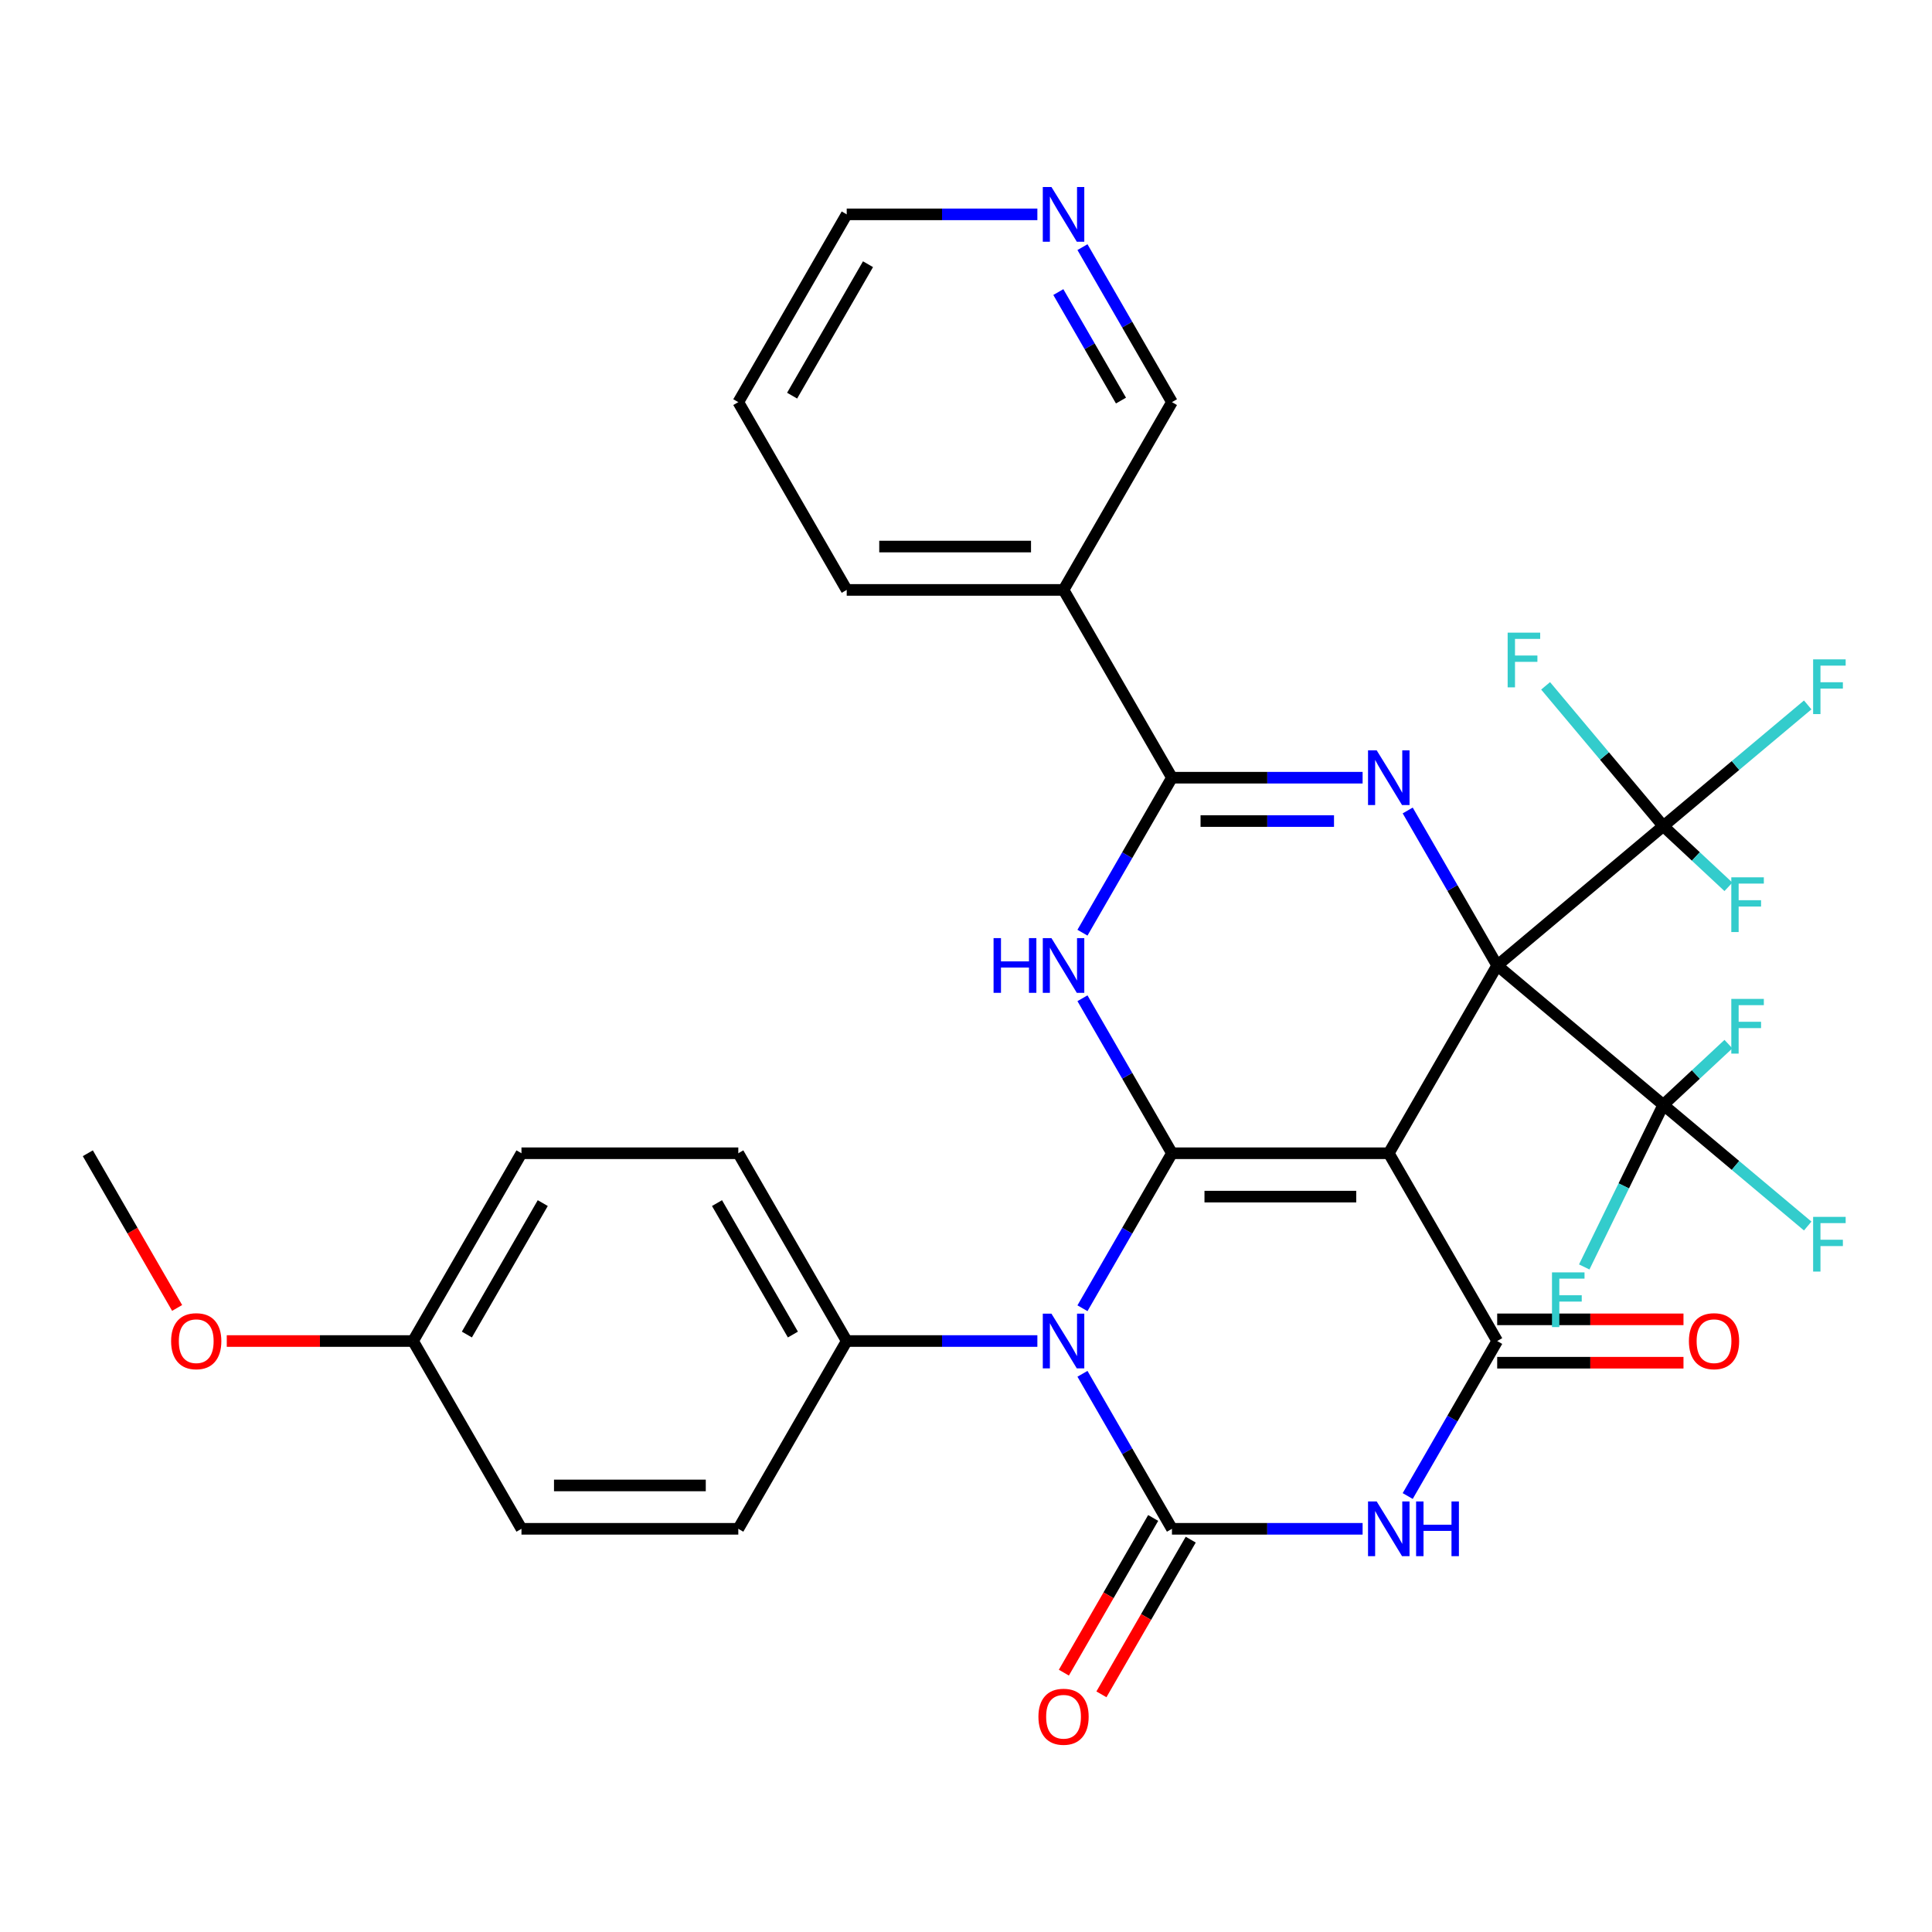<?xml version='1.0' encoding='iso-8859-1'?>
<svg version='1.1' baseProfile='full'
              xmlns='http://www.w3.org/2000/svg'
                      xmlns:rdkit='http://www.rdkit.org/xml'
                      xmlns:xlink='http://www.w3.org/1999/xlink'
                  xml:space='preserve'
width='1000px' height='1000px' viewBox='0 0 1000 1000'>
<!-- END OF HEADER -->
<rect style='opacity:1.0;fill:#FFFFFF;stroke:none' width='1000' height='1000' x='0' y='0'> </rect>
<path class='bond-0' d='M 774.946,499.727 L 718.831,596.921' style='fill:none;fill-rule:evenodd;stroke:#000000;stroke-width:6px;stroke-linecap:butt;stroke-linejoin:miter;stroke-opacity:1' />
<path class='bond-4' d='M 774.946,499.727 L 751.786,459.613' style='fill:none;fill-rule:evenodd;stroke:#000000;stroke-width:6px;stroke-linecap:butt;stroke-linejoin:miter;stroke-opacity:1' />
<path class='bond-4' d='M 751.786,459.613 L 728.626,419.499' style='fill:none;fill-rule:evenodd;stroke:#0000FF;stroke-width:6px;stroke-linecap:butt;stroke-linejoin:miter;stroke-opacity:1' />
<path class='bond-9' d='M 774.946,499.727 L 860.919,427.588' style='fill:none;fill-rule:evenodd;stroke:#000000;stroke-width:6px;stroke-linecap:butt;stroke-linejoin:miter;stroke-opacity:1' />
<path class='bond-10' d='M 774.946,499.727 L 860.919,571.867' style='fill:none;fill-rule:evenodd;stroke:#000000;stroke-width:6px;stroke-linecap:butt;stroke-linejoin:miter;stroke-opacity:1' />
<path class='bond-1' d='M 718.831,596.921 L 606.602,596.921' style='fill:none;fill-rule:evenodd;stroke:#000000;stroke-width:6px;stroke-linecap:butt;stroke-linejoin:miter;stroke-opacity:1' />
<path class='bond-1' d='M 701.997,619.367 L 623.436,619.367' style='fill:none;fill-rule:evenodd;stroke:#000000;stroke-width:6px;stroke-linecap:butt;stroke-linejoin:miter;stroke-opacity:1' />
<path class='bond-7' d='M 718.831,596.921 L 774.946,694.114' style='fill:none;fill-rule:evenodd;stroke:#000000;stroke-width:6px;stroke-linecap:butt;stroke-linejoin:miter;stroke-opacity:1' />
<path class='bond-2' d='M 606.602,596.921 L 583.442,637.035' style='fill:none;fill-rule:evenodd;stroke:#000000;stroke-width:6px;stroke-linecap:butt;stroke-linejoin:miter;stroke-opacity:1' />
<path class='bond-2' d='M 583.442,637.035 L 560.282,677.149' style='fill:none;fill-rule:evenodd;stroke:#0000FF;stroke-width:6px;stroke-linecap:butt;stroke-linejoin:miter;stroke-opacity:1' />
<path class='bond-33' d='M 606.602,596.921 L 583.442,556.807' style='fill:none;fill-rule:evenodd;stroke:#000000;stroke-width:6px;stroke-linecap:butt;stroke-linejoin:miter;stroke-opacity:1' />
<path class='bond-33' d='M 583.442,556.807 L 560.282,516.693' style='fill:none;fill-rule:evenodd;stroke:#0000FF;stroke-width:6px;stroke-linecap:butt;stroke-linejoin:miter;stroke-opacity:1' />
<path class='bond-12' d='M 536.941,694.114 L 487.599,694.114' style='fill:none;fill-rule:evenodd;stroke:#0000FF;stroke-width:6px;stroke-linecap:butt;stroke-linejoin:miter;stroke-opacity:1' />
<path class='bond-12' d='M 487.599,694.114 L 438.258,694.114' style='fill:none;fill-rule:evenodd;stroke:#000000;stroke-width:6px;stroke-linecap:butt;stroke-linejoin:miter;stroke-opacity:1' />
<path class='bond-34' d='M 560.282,711.08 L 583.442,751.194' style='fill:none;fill-rule:evenodd;stroke:#0000FF;stroke-width:6px;stroke-linecap:butt;stroke-linejoin:miter;stroke-opacity:1' />
<path class='bond-34' d='M 583.442,751.194 L 606.602,791.308' style='fill:none;fill-rule:evenodd;stroke:#000000;stroke-width:6px;stroke-linecap:butt;stroke-linejoin:miter;stroke-opacity:1' />
<path class='bond-3' d='M 606.602,791.308 L 655.944,791.308' style='fill:none;fill-rule:evenodd;stroke:#000000;stroke-width:6px;stroke-linecap:butt;stroke-linejoin:miter;stroke-opacity:1' />
<path class='bond-3' d='M 655.944,791.308 L 705.285,791.308' style='fill:none;fill-rule:evenodd;stroke:#0000FF;stroke-width:6px;stroke-linecap:butt;stroke-linejoin:miter;stroke-opacity:1' />
<path class='bond-13' d='M 596.882,785.696 L 573.769,825.73' style='fill:none;fill-rule:evenodd;stroke:#000000;stroke-width:6px;stroke-linecap:butt;stroke-linejoin:miter;stroke-opacity:1' />
<path class='bond-13' d='M 573.769,825.73 L 550.655,865.764' style='fill:none;fill-rule:evenodd;stroke:#FF0000;stroke-width:6px;stroke-linecap:butt;stroke-linejoin:miter;stroke-opacity:1' />
<path class='bond-13' d='M 616.321,796.919 L 593.208,836.953' style='fill:none;fill-rule:evenodd;stroke:#000000;stroke-width:6px;stroke-linecap:butt;stroke-linejoin:miter;stroke-opacity:1' />
<path class='bond-13' d='M 593.208,836.953 L 570.094,876.987' style='fill:none;fill-rule:evenodd;stroke:#FF0000;stroke-width:6px;stroke-linecap:butt;stroke-linejoin:miter;stroke-opacity:1' />
<path class='bond-8' d='M 705.285,402.534 L 655.944,402.534' style='fill:none;fill-rule:evenodd;stroke:#0000FF;stroke-width:6px;stroke-linecap:butt;stroke-linejoin:miter;stroke-opacity:1' />
<path class='bond-8' d='M 655.944,402.534 L 606.602,402.534' style='fill:none;fill-rule:evenodd;stroke:#000000;stroke-width:6px;stroke-linecap:butt;stroke-linejoin:miter;stroke-opacity:1' />
<path class='bond-8' d='M 690.483,424.98 L 655.944,424.98' style='fill:none;fill-rule:evenodd;stroke:#0000FF;stroke-width:6px;stroke-linecap:butt;stroke-linejoin:miter;stroke-opacity:1' />
<path class='bond-8' d='M 655.944,424.98 L 621.404,424.98' style='fill:none;fill-rule:evenodd;stroke:#000000;stroke-width:6px;stroke-linecap:butt;stroke-linejoin:miter;stroke-opacity:1' />
<path class='bond-5' d='M 560.282,482.762 L 583.442,442.648' style='fill:none;fill-rule:evenodd;stroke:#0000FF;stroke-width:6px;stroke-linecap:butt;stroke-linejoin:miter;stroke-opacity:1' />
<path class='bond-5' d='M 583.442,442.648 L 606.602,402.534' style='fill:none;fill-rule:evenodd;stroke:#000000;stroke-width:6px;stroke-linecap:butt;stroke-linejoin:miter;stroke-opacity:1' />
<path class='bond-6' d='M 728.626,774.342 L 751.786,734.228' style='fill:none;fill-rule:evenodd;stroke:#0000FF;stroke-width:6px;stroke-linecap:butt;stroke-linejoin:miter;stroke-opacity:1' />
<path class='bond-6' d='M 751.786,734.228 L 774.946,694.114' style='fill:none;fill-rule:evenodd;stroke:#000000;stroke-width:6px;stroke-linecap:butt;stroke-linejoin:miter;stroke-opacity:1' />
<path class='bond-14' d='M 774.946,705.337 L 823.158,705.337' style='fill:none;fill-rule:evenodd;stroke:#000000;stroke-width:6px;stroke-linecap:butt;stroke-linejoin:miter;stroke-opacity:1' />
<path class='bond-14' d='M 823.158,705.337 L 871.37,705.337' style='fill:none;fill-rule:evenodd;stroke:#FF0000;stroke-width:6px;stroke-linecap:butt;stroke-linejoin:miter;stroke-opacity:1' />
<path class='bond-14' d='M 774.946,682.891 L 823.158,682.891' style='fill:none;fill-rule:evenodd;stroke:#000000;stroke-width:6px;stroke-linecap:butt;stroke-linejoin:miter;stroke-opacity:1' />
<path class='bond-14' d='M 823.158,682.891 L 871.37,682.891' style='fill:none;fill-rule:evenodd;stroke:#FF0000;stroke-width:6px;stroke-linecap:butt;stroke-linejoin:miter;stroke-opacity:1' />
<path class='bond-11' d='M 606.602,402.534 L 550.487,305.34' style='fill:none;fill-rule:evenodd;stroke:#000000;stroke-width:6px;stroke-linecap:butt;stroke-linejoin:miter;stroke-opacity:1' />
<path class='bond-17' d='M 860.919,427.588 L 898.292,396.227' style='fill:none;fill-rule:evenodd;stroke:#000000;stroke-width:6px;stroke-linecap:butt;stroke-linejoin:miter;stroke-opacity:1' />
<path class='bond-17' d='M 898.292,396.227 L 935.666,364.867' style='fill:none;fill-rule:evenodd;stroke:#33CCCC;stroke-width:6px;stroke-linecap:butt;stroke-linejoin:miter;stroke-opacity:1' />
<path class='bond-18' d='M 860.919,427.588 L 877.774,443.304' style='fill:none;fill-rule:evenodd;stroke:#000000;stroke-width:6px;stroke-linecap:butt;stroke-linejoin:miter;stroke-opacity:1' />
<path class='bond-18' d='M 877.774,443.304 L 894.629,459.021' style='fill:none;fill-rule:evenodd;stroke:#33CCCC;stroke-width:6px;stroke-linecap:butt;stroke-linejoin:miter;stroke-opacity:1' />
<path class='bond-20' d='M 860.919,427.588 L 830.462,391.29' style='fill:none;fill-rule:evenodd;stroke:#000000;stroke-width:6px;stroke-linecap:butt;stroke-linejoin:miter;stroke-opacity:1' />
<path class='bond-20' d='M 830.462,391.29 L 800.005,354.993' style='fill:none;fill-rule:evenodd;stroke:#33CCCC;stroke-width:6px;stroke-linecap:butt;stroke-linejoin:miter;stroke-opacity:1' />
<path class='bond-16' d='M 860.919,571.867 L 898.292,603.227' style='fill:none;fill-rule:evenodd;stroke:#000000;stroke-width:6px;stroke-linecap:butt;stroke-linejoin:miter;stroke-opacity:1' />
<path class='bond-16' d='M 898.292,603.227 L 935.666,634.587' style='fill:none;fill-rule:evenodd;stroke:#33CCCC;stroke-width:6px;stroke-linecap:butt;stroke-linejoin:miter;stroke-opacity:1' />
<path class='bond-19' d='M 860.919,571.867 L 877.774,556.15' style='fill:none;fill-rule:evenodd;stroke:#000000;stroke-width:6px;stroke-linecap:butt;stroke-linejoin:miter;stroke-opacity:1' />
<path class='bond-19' d='M 877.774,556.15 L 894.629,540.433' style='fill:none;fill-rule:evenodd;stroke:#33CCCC;stroke-width:6px;stroke-linecap:butt;stroke-linejoin:miter;stroke-opacity:1' />
<path class='bond-21' d='M 860.919,571.867 L 840.459,613.821' style='fill:none;fill-rule:evenodd;stroke:#000000;stroke-width:6px;stroke-linecap:butt;stroke-linejoin:miter;stroke-opacity:1' />
<path class='bond-21' d='M 840.459,613.821 L 820,655.775' style='fill:none;fill-rule:evenodd;stroke:#33CCCC;stroke-width:6px;stroke-linecap:butt;stroke-linejoin:miter;stroke-opacity:1' />
<path class='bond-24' d='M 550.487,305.34 L 606.602,208.147' style='fill:none;fill-rule:evenodd;stroke:#000000;stroke-width:6px;stroke-linecap:butt;stroke-linejoin:miter;stroke-opacity:1' />
<path class='bond-28' d='M 550.487,305.34 L 438.258,305.34' style='fill:none;fill-rule:evenodd;stroke:#000000;stroke-width:6px;stroke-linecap:butt;stroke-linejoin:miter;stroke-opacity:1' />
<path class='bond-28' d='M 533.653,282.894 L 455.092,282.894' style='fill:none;fill-rule:evenodd;stroke:#000000;stroke-width:6px;stroke-linecap:butt;stroke-linejoin:miter;stroke-opacity:1' />
<path class='bond-22' d='M 438.258,694.114 L 382.143,596.921' style='fill:none;fill-rule:evenodd;stroke:#000000;stroke-width:6px;stroke-linecap:butt;stroke-linejoin:miter;stroke-opacity:1' />
<path class='bond-22' d='M 410.402,690.758 L 371.121,622.723' style='fill:none;fill-rule:evenodd;stroke:#000000;stroke-width:6px;stroke-linecap:butt;stroke-linejoin:miter;stroke-opacity:1' />
<path class='bond-23' d='M 438.258,694.114 L 382.143,791.308' style='fill:none;fill-rule:evenodd;stroke:#000000;stroke-width:6px;stroke-linecap:butt;stroke-linejoin:miter;stroke-opacity:1' />
<path class='bond-15' d='M 560.282,127.919 L 583.442,168.033' style='fill:none;fill-rule:evenodd;stroke:#0000FF;stroke-width:6px;stroke-linecap:butt;stroke-linejoin:miter;stroke-opacity:1' />
<path class='bond-15' d='M 583.442,168.033 L 606.602,208.147' style='fill:none;fill-rule:evenodd;stroke:#000000;stroke-width:6px;stroke-linecap:butt;stroke-linejoin:miter;stroke-opacity:1' />
<path class='bond-15' d='M 547.791,151.176 L 564.003,179.256' style='fill:none;fill-rule:evenodd;stroke:#0000FF;stroke-width:6px;stroke-linecap:butt;stroke-linejoin:miter;stroke-opacity:1' />
<path class='bond-15' d='M 564.003,179.256 L 580.215,207.335' style='fill:none;fill-rule:evenodd;stroke:#000000;stroke-width:6px;stroke-linecap:butt;stroke-linejoin:miter;stroke-opacity:1' />
<path class='bond-35' d='M 536.941,110.953 L 487.599,110.953' style='fill:none;fill-rule:evenodd;stroke:#0000FF;stroke-width:6px;stroke-linecap:butt;stroke-linejoin:miter;stroke-opacity:1' />
<path class='bond-35' d='M 487.599,110.953 L 438.258,110.953' style='fill:none;fill-rule:evenodd;stroke:#000000;stroke-width:6px;stroke-linecap:butt;stroke-linejoin:miter;stroke-opacity:1' />
<path class='bond-27' d='M 382.143,596.921 L 269.913,596.921' style='fill:none;fill-rule:evenodd;stroke:#000000;stroke-width:6px;stroke-linecap:butt;stroke-linejoin:miter;stroke-opacity:1' />
<path class='bond-26' d='M 382.143,791.308 L 269.913,791.308' style='fill:none;fill-rule:evenodd;stroke:#000000;stroke-width:6px;stroke-linecap:butt;stroke-linejoin:miter;stroke-opacity:1' />
<path class='bond-26' d='M 365.308,768.862 L 286.748,768.862' style='fill:none;fill-rule:evenodd;stroke:#000000;stroke-width:6px;stroke-linecap:butt;stroke-linejoin:miter;stroke-opacity:1' />
<path class='bond-25' d='M 213.799,694.114 L 269.913,791.308' style='fill:none;fill-rule:evenodd;stroke:#000000;stroke-width:6px;stroke-linecap:butt;stroke-linejoin:miter;stroke-opacity:1' />
<path class='bond-29' d='M 213.799,694.114 L 165.587,694.114' style='fill:none;fill-rule:evenodd;stroke:#000000;stroke-width:6px;stroke-linecap:butt;stroke-linejoin:miter;stroke-opacity:1' />
<path class='bond-29' d='M 165.587,694.114 L 117.375,694.114' style='fill:none;fill-rule:evenodd;stroke:#FF0000;stroke-width:6px;stroke-linecap:butt;stroke-linejoin:miter;stroke-opacity:1' />
<path class='bond-36' d='M 213.799,694.114 L 269.913,596.921' style='fill:none;fill-rule:evenodd;stroke:#000000;stroke-width:6px;stroke-linecap:butt;stroke-linejoin:miter;stroke-opacity:1' />
<path class='bond-36' d='M 241.655,690.758 L 280.935,622.723' style='fill:none;fill-rule:evenodd;stroke:#000000;stroke-width:6px;stroke-linecap:butt;stroke-linejoin:miter;stroke-opacity:1' />
<path class='bond-32' d='M 438.258,305.34 L 382.143,208.147' style='fill:none;fill-rule:evenodd;stroke:#000000;stroke-width:6px;stroke-linecap:butt;stroke-linejoin:miter;stroke-opacity:1' />
<path class='bond-31' d='M 91.682,676.989 L 68.568,636.955' style='fill:none;fill-rule:evenodd;stroke:#FF0000;stroke-width:6px;stroke-linecap:butt;stroke-linejoin:miter;stroke-opacity:1' />
<path class='bond-31' d='M 68.568,636.955 L 45.455,596.921' style='fill:none;fill-rule:evenodd;stroke:#000000;stroke-width:6px;stroke-linecap:butt;stroke-linejoin:miter;stroke-opacity:1' />
<path class='bond-30' d='M 438.258,110.953 L 382.143,208.147' style='fill:none;fill-rule:evenodd;stroke:#000000;stroke-width:6px;stroke-linecap:butt;stroke-linejoin:miter;stroke-opacity:1' />
<path class='bond-30' d='M 449.279,136.755 L 409.999,204.791' style='fill:none;fill-rule:evenodd;stroke:#000000;stroke-width:6px;stroke-linecap:butt;stroke-linejoin:miter;stroke-opacity:1' />
<path  class='atom-3' d='M 544.227 679.954
L 553.507 694.954
Q 554.427 696.434, 555.907 699.114
Q 557.387 701.794, 557.467 701.954
L 557.467 679.954
L 561.227 679.954
L 561.227 708.274
L 557.347 708.274
L 547.387 691.874
Q 546.227 689.954, 544.987 687.754
Q 543.787 685.554, 543.427 684.874
L 543.427 708.274
L 539.747 708.274
L 539.747 679.954
L 544.227 679.954
' fill='#0000FF'/>
<path  class='atom-5' d='M 712.571 388.374
L 721.851 403.374
Q 722.771 404.854, 724.251 407.534
Q 725.731 410.214, 725.811 410.374
L 725.811 388.374
L 729.571 388.374
L 729.571 416.694
L 725.691 416.694
L 715.731 400.294
Q 714.571 398.374, 713.331 396.174
Q 712.131 393.974, 711.771 393.294
L 711.771 416.694
L 708.091 416.694
L 708.091 388.374
L 712.571 388.374
' fill='#0000FF'/>
<path  class='atom-6' d='M 514.267 485.567
L 518.107 485.567
L 518.107 497.607
L 532.587 497.607
L 532.587 485.567
L 536.427 485.567
L 536.427 513.887
L 532.587 513.887
L 532.587 500.807
L 518.107 500.807
L 518.107 513.887
L 514.267 513.887
L 514.267 485.567
' fill='#0000FF'/>
<path  class='atom-6' d='M 544.227 485.567
L 553.507 500.567
Q 554.427 502.047, 555.907 504.727
Q 557.387 507.407, 557.467 507.567
L 557.467 485.567
L 561.227 485.567
L 561.227 513.887
L 557.347 513.887
L 547.387 497.487
Q 546.227 495.567, 544.987 493.367
Q 543.787 491.167, 543.427 490.487
L 543.427 513.887
L 539.747 513.887
L 539.747 485.567
L 544.227 485.567
' fill='#0000FF'/>
<path  class='atom-7' d='M 712.571 777.148
L 721.851 792.148
Q 722.771 793.628, 724.251 796.308
Q 725.731 798.988, 725.811 799.148
L 725.811 777.148
L 729.571 777.148
L 729.571 805.468
L 725.691 805.468
L 715.731 789.068
Q 714.571 787.148, 713.331 784.948
Q 712.131 782.748, 711.771 782.068
L 711.771 805.468
L 708.091 805.468
L 708.091 777.148
L 712.571 777.148
' fill='#0000FF'/>
<path  class='atom-7' d='M 732.971 777.148
L 736.811 777.148
L 736.811 789.188
L 751.291 789.188
L 751.291 777.148
L 755.131 777.148
L 755.131 805.468
L 751.291 805.468
L 751.291 792.388
L 736.811 792.388
L 736.811 805.468
L 732.971 805.468
L 732.971 777.148
' fill='#0000FF'/>
<path  class='atom-14' d='M 537.487 888.582
Q 537.487 881.782, 540.847 877.982
Q 544.207 874.182, 550.487 874.182
Q 556.767 874.182, 560.127 877.982
Q 563.487 881.782, 563.487 888.582
Q 563.487 895.462, 560.087 899.382
Q 556.687 903.262, 550.487 903.262
Q 544.247 903.262, 540.847 899.382
Q 537.487 895.502, 537.487 888.582
M 550.487 900.062
Q 554.807 900.062, 557.127 897.182
Q 559.487 894.262, 559.487 888.582
Q 559.487 883.022, 557.127 880.222
Q 554.807 877.382, 550.487 877.382
Q 546.167 877.382, 543.807 880.182
Q 541.487 882.982, 541.487 888.582
Q 541.487 894.302, 543.807 897.182
Q 546.167 900.062, 550.487 900.062
' fill='#FF0000'/>
<path  class='atom-15' d='M 874.175 694.194
Q 874.175 687.394, 877.535 683.594
Q 880.895 679.794, 887.175 679.794
Q 893.455 679.794, 896.815 683.594
Q 900.175 687.394, 900.175 694.194
Q 900.175 701.074, 896.775 704.994
Q 893.375 708.874, 887.175 708.874
Q 880.935 708.874, 877.535 704.994
Q 874.175 701.114, 874.175 694.194
M 887.175 705.674
Q 891.495 705.674, 893.815 702.794
Q 896.175 699.874, 896.175 694.194
Q 896.175 688.634, 893.815 685.834
Q 891.495 682.994, 887.175 682.994
Q 882.855 682.994, 880.495 685.794
Q 878.175 688.594, 878.175 694.194
Q 878.175 699.914, 880.495 702.794
Q 882.855 705.674, 887.175 705.674
' fill='#FF0000'/>
<path  class='atom-16' d='M 544.227 96.793
L 553.507 111.793
Q 554.427 113.273, 555.907 115.953
Q 557.387 118.633, 557.467 118.793
L 557.467 96.793
L 561.227 96.793
L 561.227 125.113
L 557.347 125.113
L 547.387 108.713
Q 546.227 106.793, 544.987 104.593
Q 543.787 102.393, 543.427 101.713
L 543.427 125.113
L 539.747 125.113
L 539.747 96.793
L 544.227 96.793
' fill='#0000FF'/>
<path  class='atom-17' d='M 938.471 629.847
L 955.311 629.847
L 955.311 633.087
L 942.271 633.087
L 942.271 641.687
L 953.871 641.687
L 953.871 644.967
L 942.271 644.967
L 942.271 658.167
L 938.471 658.167
L 938.471 629.847
' fill='#33CCCC'/>
<path  class='atom-18' d='M 938.471 341.288
L 955.311 341.288
L 955.311 344.528
L 942.271 344.528
L 942.271 353.128
L 953.871 353.128
L 953.871 356.408
L 942.271 356.408
L 942.271 369.608
L 938.471 369.608
L 938.471 341.288
' fill='#33CCCC'/>
<path  class='atom-19' d='M 896.12 454.103
L 912.96 454.103
L 912.96 457.343
L 899.92 457.343
L 899.92 465.943
L 911.52 465.943
L 911.52 469.223
L 899.92 469.223
L 899.92 482.423
L 896.12 482.423
L 896.12 454.103
' fill='#33CCCC'/>
<path  class='atom-20' d='M 896.12 517.032
L 912.96 517.032
L 912.96 520.272
L 899.92 520.272
L 899.92 528.872
L 911.52 528.872
L 911.52 532.152
L 899.92 532.152
L 899.92 545.352
L 896.12 545.352
L 896.12 517.032
' fill='#33CCCC'/>
<path  class='atom-21' d='M 780.359 327.455
L 797.199 327.455
L 797.199 330.695
L 784.159 330.695
L 784.159 339.295
L 795.759 339.295
L 795.759 342.575
L 784.159 342.575
L 784.159 355.775
L 780.359 355.775
L 780.359 327.455
' fill='#33CCCC'/>
<path  class='atom-22' d='M 803.306 658.581
L 820.146 658.581
L 820.146 661.821
L 807.106 661.821
L 807.106 670.421
L 818.706 670.421
L 818.706 673.701
L 807.106 673.701
L 807.106 686.901
L 803.306 686.901
L 803.306 658.581
' fill='#33CCCC'/>
<path  class='atom-30' d='M 88.569 694.194
Q 88.569 687.394, 91.929 683.594
Q 95.289 679.794, 101.569 679.794
Q 107.849 679.794, 111.209 683.594
Q 114.569 687.394, 114.569 694.194
Q 114.569 701.074, 111.169 704.994
Q 107.769 708.874, 101.569 708.874
Q 95.329 708.874, 91.929 704.994
Q 88.569 701.114, 88.569 694.194
M 101.569 705.674
Q 105.889 705.674, 108.209 702.794
Q 110.569 699.874, 110.569 694.194
Q 110.569 688.634, 108.209 685.834
Q 105.889 682.994, 101.569 682.994
Q 97.249 682.994, 94.889 685.794
Q 92.569 688.594, 92.569 694.194
Q 92.569 699.914, 94.889 702.794
Q 97.249 705.674, 101.569 705.674
' fill='#FF0000'/>
</svg>
